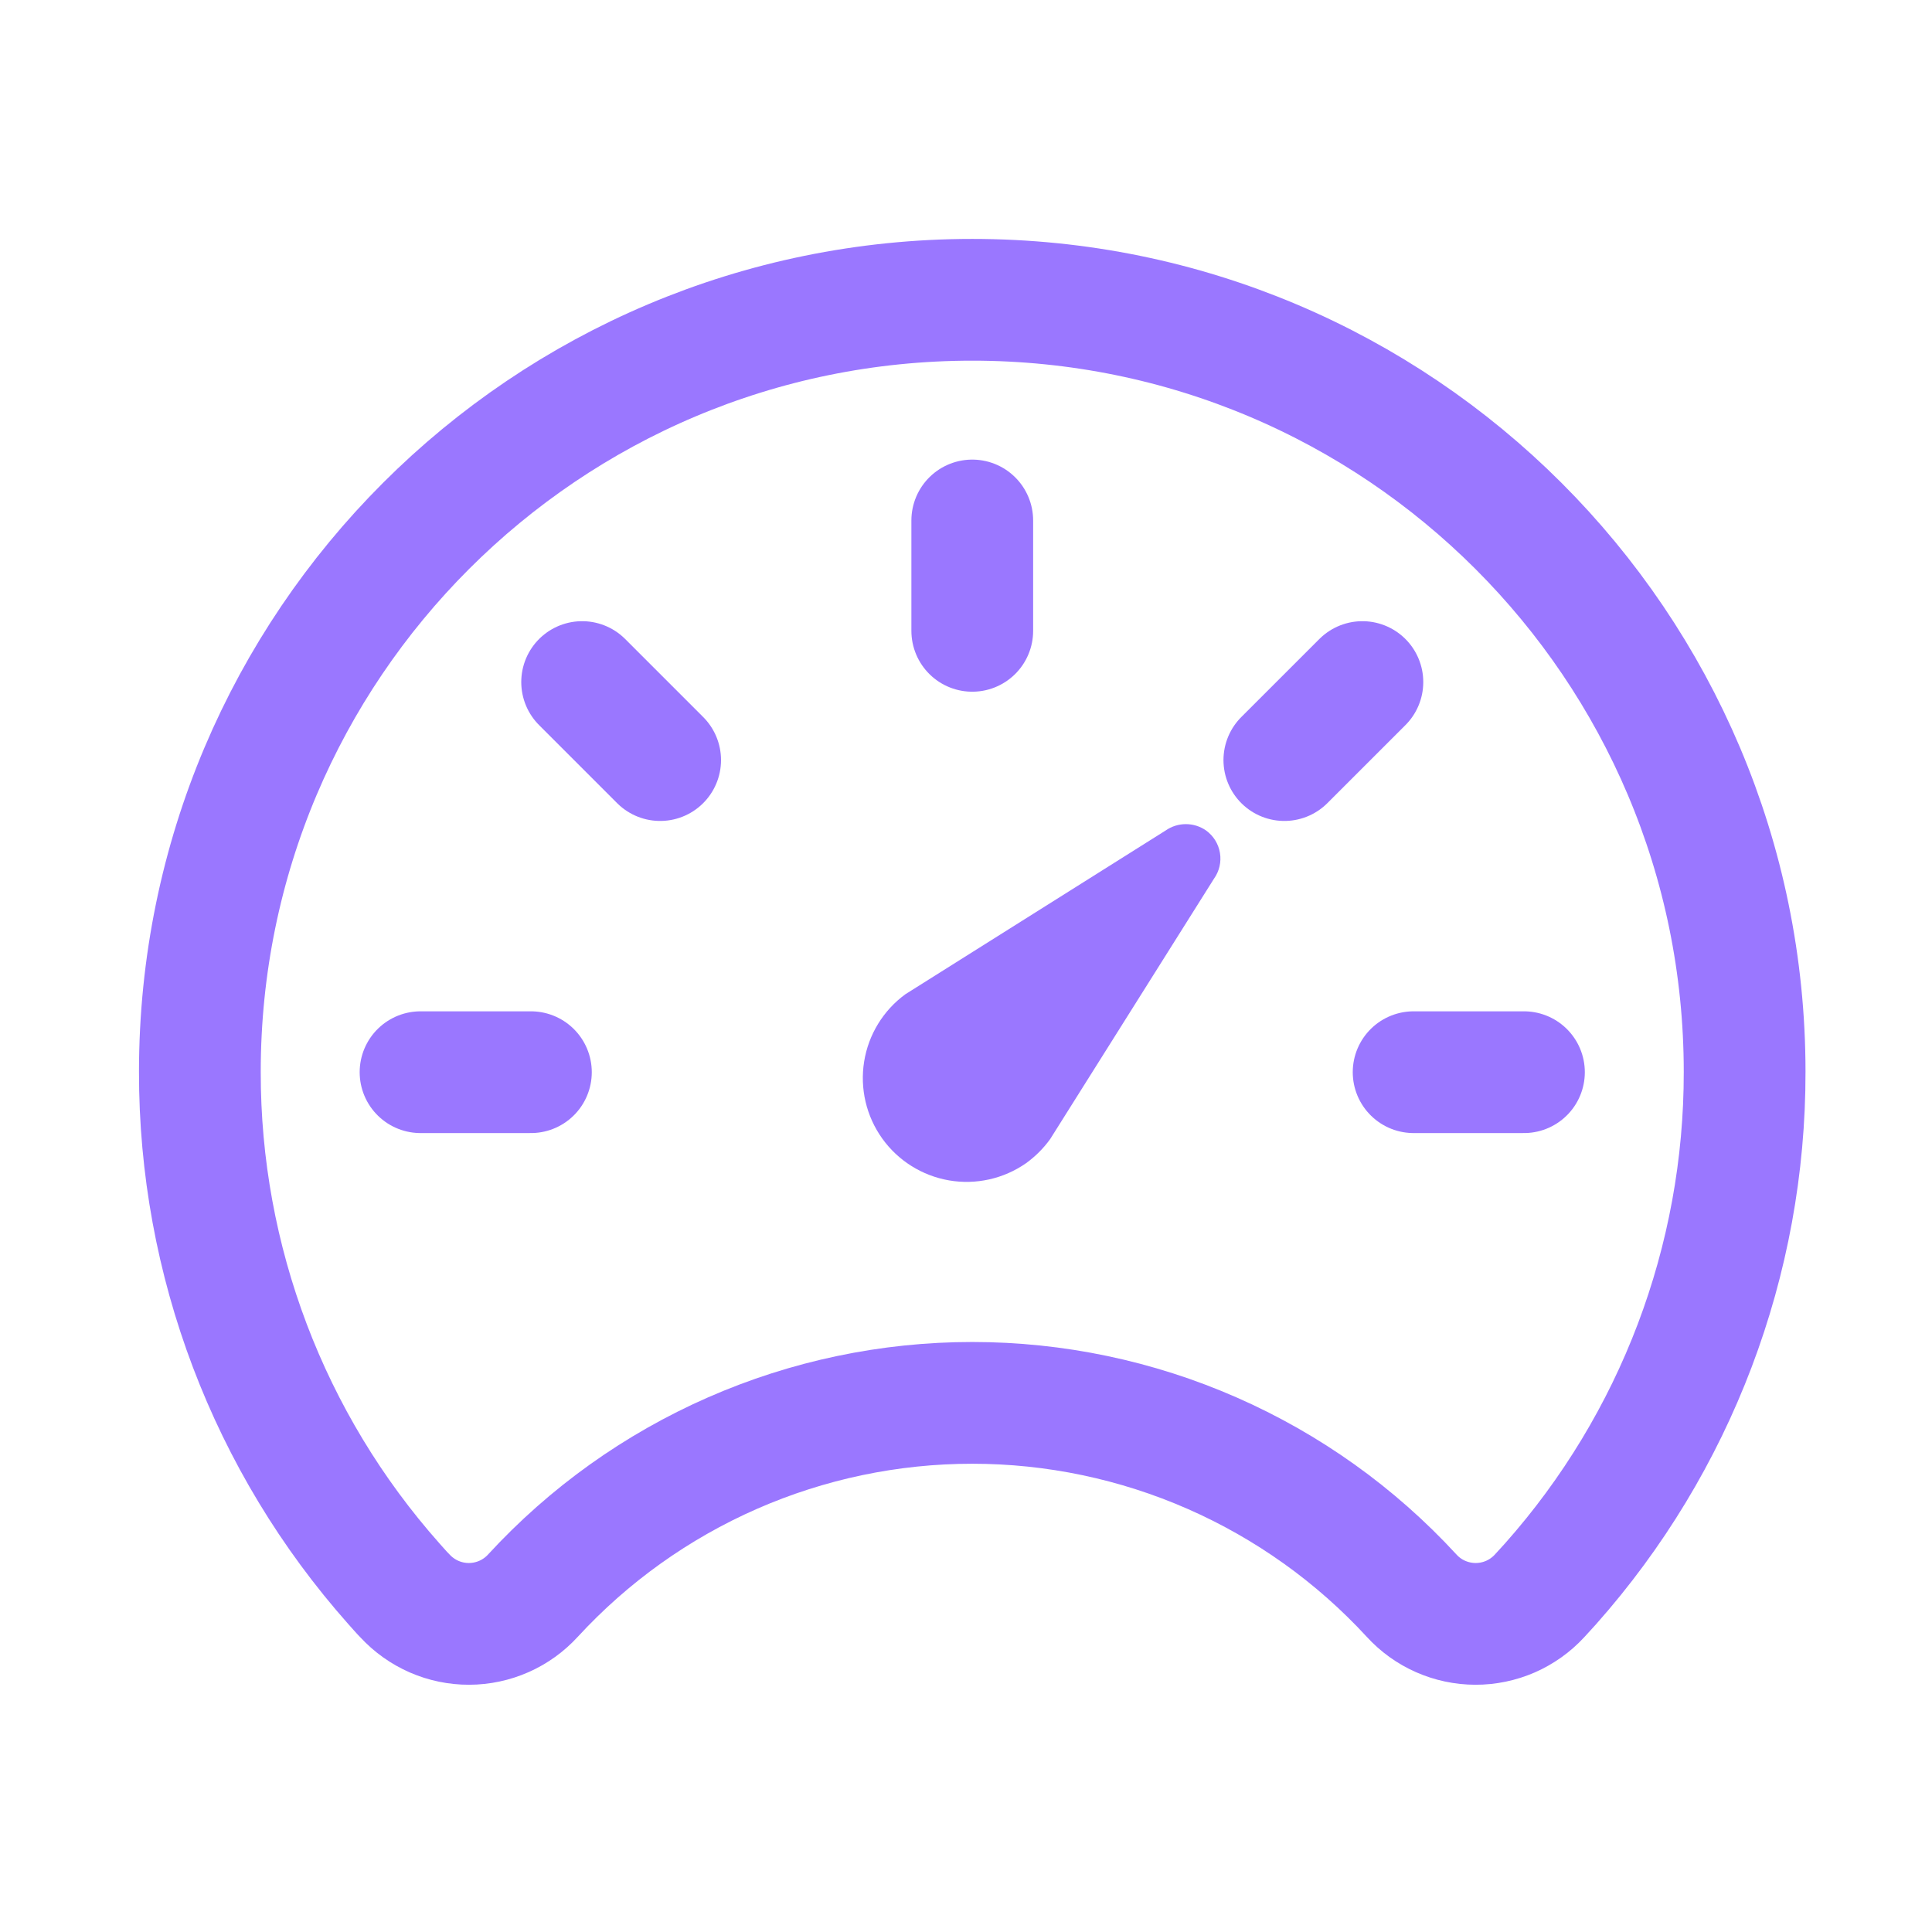 <svg width="58" height="58" viewBox="0 0 58 58" fill="none" xmlns="http://www.w3.org/2000/svg">
    <path
        d="M36.444 26.38L31.527 34.196C31.326 34.475 31.081 34.719 30.803 34.92C30.13 35.39 29.298 35.575 28.49 35.436C27.681 35.296 26.96 34.844 26.483 34.176C26.006 33.508 25.812 32.679 25.942 31.869C26.072 31.059 26.517 30.332 27.18 29.848L34.995 24.931C35.173 24.807 35.384 24.741 35.6 24.741C35.817 24.741 36.028 24.807 36.206 24.931C36.429 25.092 36.58 25.335 36.624 25.607C36.669 25.878 36.604 26.156 36.444 26.38Z"
        fill="#9A77FF" />
    <path
        d="M29.188 9C16.383 9 6 19.372 6 32.177C5.992 37.843 8.066 43.313 11.828 47.549C11.942 47.674 12.045 47.798 12.159 47.912C12.404 48.177 12.702 48.388 13.033 48.533C13.363 48.677 13.721 48.751 14.082 48.75C14.443 48.749 14.8 48.673 15.13 48.527C15.46 48.381 15.756 48.168 16 47.901C17.678 46.077 19.717 44.621 21.987 43.625C24.257 42.629 26.709 42.115 29.188 42.115C31.666 42.115 34.118 42.629 36.388 43.625C38.658 44.621 40.697 46.077 42.376 47.901C42.619 48.168 42.915 48.381 43.245 48.527C43.576 48.673 43.932 48.749 44.294 48.75C44.655 48.751 45.012 48.677 45.343 48.533C45.674 48.388 45.971 48.177 46.216 47.912L46.547 47.549C50.309 43.313 52.383 37.843 52.375 32.177C52.375 19.372 41.993 9 29.188 9Z"
        stroke="#9A77FF" stroke-width="3.655" stroke-linecap="round" stroke-linejoin="round" />
    <path d="M29.188 15.625V18.938" stroke="#9A77FF" stroke-width="3.655" stroke-miterlimit="10"
        stroke-linecap="round" />
    <path d="M45.75 32.188H42.438" stroke="#9A77FF" stroke-width="3.655" stroke-miterlimit="10"
        stroke-linecap="round" />
    <path d="M15.938 32.188H12.625" stroke="#9A77FF" stroke-width="3.655" stroke-miterlimit="10"
        stroke-linecap="round" />
    <path d="M19.818 22.818L17.476 20.476" stroke="#9A77FF" stroke-width="3.655"
        stroke-miterlimit="10" stroke-linecap="round" />
    <path d="M38.557 22.818L40.9 20.476" stroke="#9A77FF" stroke-width="3.655"
        stroke-miterlimit="10" stroke-linecap="round" />
</svg>